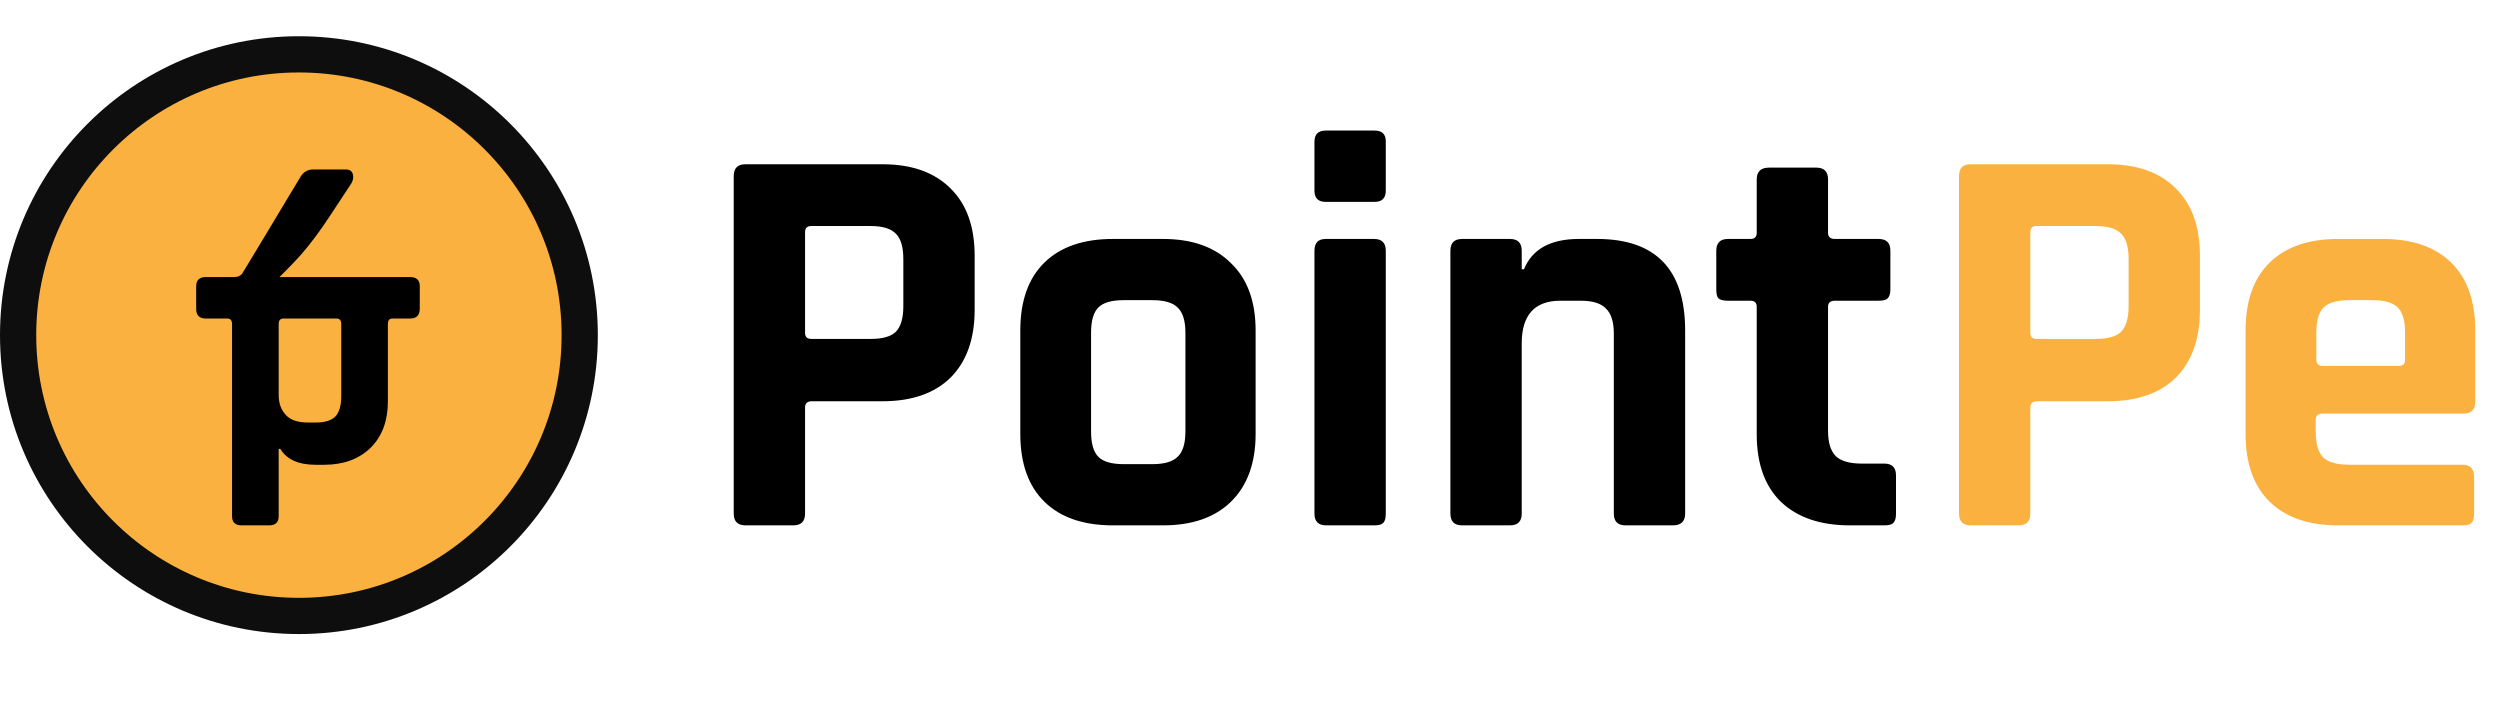 <svg xmlns="http://www.w3.org/2000/svg" width="138" height="40" viewBox="0 0 138 40" fill="none"><circle cx="15.5" cy="15.5" r="15.5" transform="matrix(-1 0 0 1 32 3)" fill="#FBB140" stroke="#0F0E0E" stroke-width="2"></circle><path d="M17.429 23.324H17.011C16.439 23.324 16.028 23.185 15.779 22.906C15.515 22.627 15.383 22.261 15.383 21.806V17.89C15.383 17.685 15.471 17.582 15.647 17.582H18.573C18.749 17.582 18.837 17.685 18.837 17.89V21.872C18.837 22.371 18.734 22.737 18.529 22.972C18.309 23.207 17.942 23.324 17.429 23.324ZM22.643 15.294H11.357C11.005 15.294 10.829 15.463 10.829 15.8V17.054C10.829 17.406 11.005 17.582 11.357 17.582H12.545C12.721 17.582 12.809 17.685 12.809 17.89V28.494C12.809 28.831 12.985 29 13.337 29H14.855C15.207 29 15.383 28.831 15.383 28.494V24.776H15.471C15.823 25.363 16.475 25.656 17.429 25.656H17.891C18.961 25.656 19.819 25.341 20.465 24.71C21.095 24.079 21.411 23.229 21.411 22.158V17.89C21.411 17.699 21.484 17.597 21.631 17.582H22.643C22.995 17.582 23.171 17.399 23.171 17.032V15.8C23.171 15.463 22.995 15.294 22.643 15.294ZM12.919 15.294H12.809V16.328H14.349C15.317 15.419 16.065 14.671 16.593 14.084C17.121 13.483 17.664 12.757 18.221 11.906L19.365 10.168C19.453 10.036 19.497 9.904 19.497 9.772C19.497 9.493 19.358 9.354 19.079 9.354H17.297C16.989 9.354 16.755 9.486 16.593 9.75C14.481 13.27 13.403 15.059 13.359 15.118C13.257 15.235 13.11 15.294 12.919 15.294Z" fill="black"></path><path d="M43.788 29H41.153C40.719 29 40.502 28.783 40.502 28.349V9.718C40.502 9.284 40.719 9.067 41.153 9.067H48.717C50.329 9.067 51.58 9.511 52.468 10.4C53.357 11.268 53.801 12.508 53.801 14.12V17.096C53.801 18.708 53.357 19.958 52.468 20.847C51.58 21.715 50.329 22.149 48.717 22.149H44.811C44.563 22.149 44.439 22.263 44.439 22.49V28.349C44.439 28.783 44.222 29 43.788 29ZM44.78 18.708H48.066C48.728 18.708 49.193 18.574 49.461 18.305C49.73 18.016 49.864 17.551 49.864 16.91V14.306C49.864 13.645 49.73 13.18 49.461 12.911C49.193 12.622 48.728 12.477 48.066 12.477H44.78C44.553 12.477 44.439 12.591 44.439 12.818V18.367C44.439 18.594 44.553 18.708 44.78 18.708ZM64.195 29H61.436C59.803 29 58.542 28.566 57.654 27.698C56.765 26.83 56.321 25.58 56.321 23.947V18.243C56.321 16.61 56.765 15.36 57.654 14.492C58.542 13.624 59.803 13.19 61.436 13.19H64.195C65.807 13.19 67.057 13.634 67.946 14.523C68.855 15.391 69.31 16.631 69.31 18.243V23.947C69.31 25.559 68.855 26.809 67.946 27.698C67.057 28.566 65.807 29 64.195 29ZM62.025 25.621H63.606C64.267 25.621 64.732 25.487 65.001 25.218C65.29 24.949 65.435 24.484 65.435 23.823V18.367C65.435 17.706 65.29 17.241 65.001 16.972C64.732 16.703 64.267 16.569 63.606 16.569H62.025C61.363 16.569 60.898 16.703 60.63 16.972C60.361 17.241 60.227 17.706 60.227 18.367V23.823C60.227 24.484 60.361 24.949 60.63 25.218C60.898 25.487 61.363 25.621 62.025 25.621ZM72.558 10.524V7.827C72.558 7.414 72.765 7.207 73.178 7.207H75.875C76.289 7.207 76.495 7.403 76.495 7.796V10.524C76.495 10.937 76.289 11.144 75.875 11.144H73.178C72.765 11.144 72.558 10.937 72.558 10.524ZM72.558 28.349V13.841C72.558 13.407 72.765 13.19 73.178 13.19H75.844C76.278 13.19 76.495 13.407 76.495 13.841V28.349C76.495 28.618 76.444 28.793 76.34 28.876C76.258 28.959 76.103 29 75.875 29H73.209C72.775 29 72.558 28.783 72.558 28.349ZM83.348 29H80.713C80.279 29 80.062 28.783 80.062 28.349V13.841C80.062 13.407 80.279 13.19 80.713 13.19H83.348C83.782 13.19 83.999 13.407 83.999 13.841V14.864H84.123C84.578 13.748 85.591 13.19 87.161 13.19H88.153C91.398 13.19 93.02 14.874 93.02 18.243V28.349C93.02 28.783 92.793 29 92.338 29H89.734C89.3 29 89.083 28.783 89.083 28.349V18.429C89.083 17.768 88.939 17.303 88.649 17.034C88.381 16.745 87.916 16.6 87.254 16.6H86.138C84.712 16.6 83.999 17.385 83.999 18.956V28.349C83.999 28.783 83.782 29 83.348 29ZM96.63 16.6H95.39C95.142 16.6 94.966 16.559 94.863 16.476C94.78 16.393 94.739 16.228 94.739 15.98V13.841C94.739 13.407 94.956 13.19 95.39 13.19H96.63C96.857 13.19 96.971 13.076 96.971 12.849V9.904C96.971 9.47 97.198 9.253 97.653 9.253H100.257C100.691 9.253 100.908 9.47 100.908 9.904V12.849C100.908 13.076 101.032 13.19 101.28 13.19H103.698C104.132 13.19 104.349 13.407 104.349 13.841V15.98C104.349 16.207 104.297 16.373 104.194 16.476C104.111 16.559 103.946 16.6 103.698 16.6H101.28C101.032 16.6 100.908 16.714 100.908 16.941V23.792C100.908 24.433 101.053 24.898 101.342 25.187C101.631 25.456 102.107 25.59 102.768 25.59H104.008C104.442 25.59 104.659 25.807 104.659 26.241V28.38C104.659 28.607 104.607 28.773 104.504 28.876C104.421 28.959 104.256 29 104.008 29H102.117C100.484 29 99.213 28.566 98.304 27.698C97.415 26.83 96.971 25.59 96.971 23.978V16.941C96.971 16.714 96.857 16.6 96.63 16.6Z" fill="black"></path><path d="M111.423 29H108.788C108.354 29 108.137 28.783 108.137 28.349V9.718C108.137 9.284 108.354 9.067 108.788 9.067H116.352C117.964 9.067 119.214 9.511 120.103 10.4C120.991 11.268 121.436 12.508 121.436 14.12V17.096C121.436 18.708 120.991 19.958 120.103 20.847C119.214 21.715 117.964 22.149 116.352 22.149H112.446C112.198 22.149 112.074 22.263 112.074 22.49V28.349C112.074 28.783 111.857 29 111.423 29ZM112.415 18.708H115.701C116.362 18.708 116.827 18.574 117.096 18.305C117.364 18.016 117.499 17.551 117.499 16.91V14.306C117.499 13.645 117.364 13.18 117.096 12.911C116.827 12.622 116.362 12.477 115.701 12.477H112.415C112.187 12.477 112.074 12.591 112.074 12.818V18.367C112.074 18.594 112.187 18.708 112.415 18.708ZM135.921 29H129.07C127.437 29 126.177 28.566 125.288 27.698C124.399 26.83 123.955 25.58 123.955 23.947V18.243C123.955 16.61 124.399 15.36 125.288 14.492C126.177 13.624 127.437 13.19 129.07 13.19H131.519C133.152 13.19 134.412 13.624 135.301 14.492C136.19 15.36 136.634 16.61 136.634 18.243V22.18C136.634 22.614 136.417 22.831 135.983 22.831H128.202C127.954 22.831 127.83 22.945 127.83 23.172V23.854C127.83 24.495 127.964 24.96 128.233 25.249C128.522 25.518 128.998 25.652 129.659 25.652H135.921C136.355 25.652 136.572 25.879 136.572 26.334V28.38C136.572 28.607 136.52 28.773 136.417 28.876C136.334 28.959 136.169 29 135.921 29ZM128.202 20.196H132.418C132.645 20.196 132.759 20.082 132.759 19.855V18.367C132.759 17.706 132.625 17.241 132.356 16.972C132.087 16.703 131.622 16.569 130.961 16.569H129.659C128.998 16.569 128.533 16.703 128.264 16.972C127.995 17.241 127.861 17.706 127.861 18.367V19.855C127.861 20.082 127.975 20.196 128.202 20.196Z" fill="#FBB140"></path></svg>